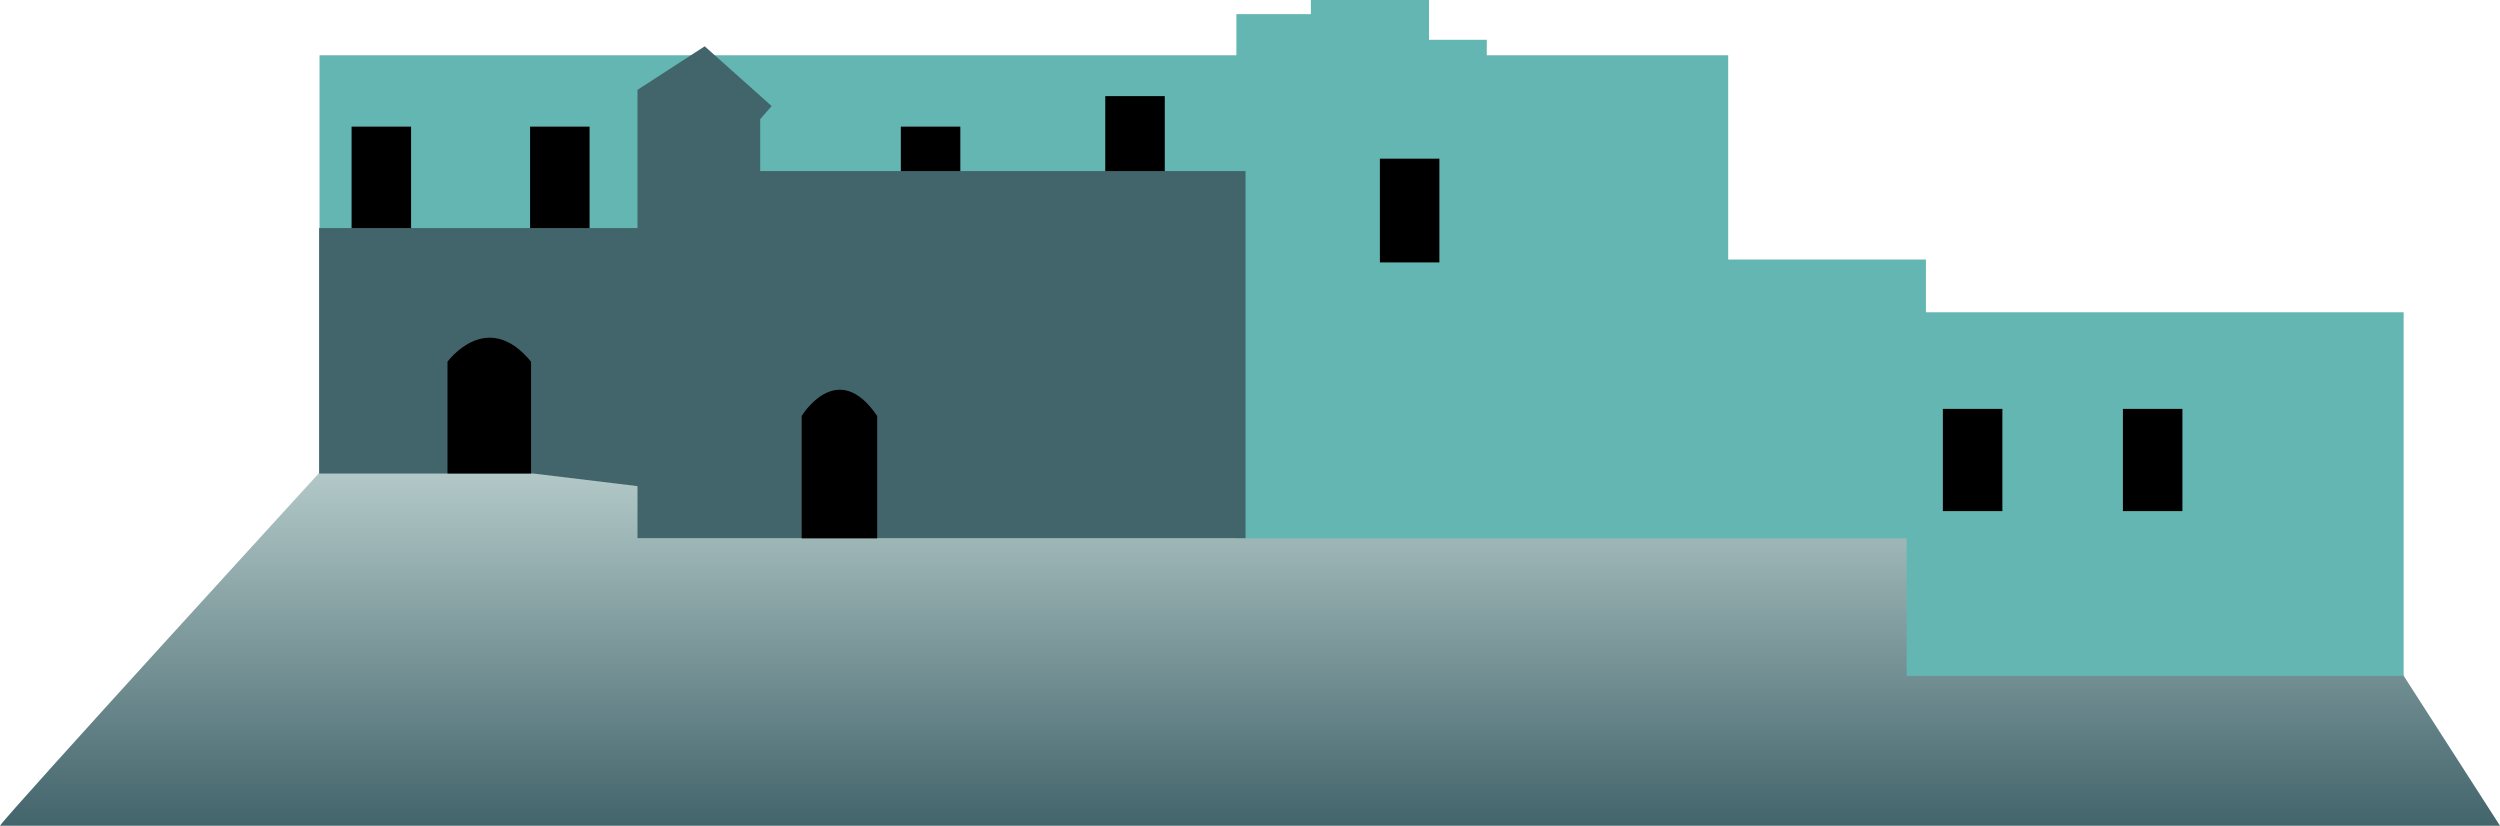 <svg xmlns="http://www.w3.org/2000/svg" xmlns:xlink="http://www.w3.org/1999/xlink" width="525.761" height="173.657" viewBox="0 0 525.761 173.657">
  <defs>
    <linearGradient id="linear-gradient" x1="0.5" x2="0.5" y2="1" gradientUnits="objectBoundingBox">
      <stop offset="0" stop-color="#b3c9c8"/>
      <stop offset="1" stop-color="#42646b"/>
    </linearGradient>
  </defs>
  <g id="Group_7626" data-name="Group 7626" transform="translate(-541.111 -273)">
    <path id="Path_65032" data-name="Path 65032" d="M25.641,632.471c1.051-1.937,67.314-74.411,67.314-74.411H503.6L551.4,632.471H25.641" transform="translate(515.47 -185.814)" fill="url(#linear-gradient)"/>
    <path id="Union_1" data-name="Union 1" d="M333.784,142.141V113.227H192.817v-4.054H66.973V99.445H0V11.62H192.817V2.972H208.48V0h24.845V8.377h12.152V11.62h50.77V54.586h41.588v11.08H438.295v76.475Z" transform="translate(608.311 273)" fill="#64b6b2"/>
    <rect id="Rectangle_365" data-name="Rectangle 365" width="12.514" height="21.818" transform="translate(615.049 299.631)"/>
    <rect id="Rectangle_366" data-name="Rectangle 366" width="12.514" height="21.818" transform="translate(652.589 299.631)"/>
    <rect id="Rectangle_369" data-name="Rectangle 369" width="12.514" height="21.818" transform="translate(831.308 306.369)"/>
    <rect id="Rectangle_370" data-name="Rectangle 370" width="12.514" height="21.498" transform="translate(949.705 358.99)"/>
    <rect id="Rectangle_371" data-name="Rectangle 371" width="12.514" height="21.498" transform="translate(987.567 358.99)"/>
    <rect id="Rectangle_367" data-name="Rectangle 367" width="12.514" height="11.23" transform="translate(730.558 299.631)"/>
    <rect id="Rectangle_368" data-name="Rectangle 368" width="12.514" height="16.685" transform="translate(773.553 293.214)"/>
    <path id="Path_64772" data-name="Path 64772" d="M141,503.3h66.951V474.232l14.137-9.159,14.08,12.567-2.409,2.753v10.916H335.825v77.2H207.951V557.568l-21.891-2.647H141Z" transform="translate(467.227 -182.335)" fill="#42646b"/>
    <path id="Path_64773" data-name="Path 64773" d="M250,713.285v-23.5s8.276-11.353,17.571,0v23.5Z" transform="translate(385.224 -340.718)"/>
    <path id="Path_64774" data-name="Path 64774" d="M250,715.985V690.26s7.479-12.427,15.879,0v25.725Z" transform="translate(459.706 -329.773)"/>
  </g>
</svg>
